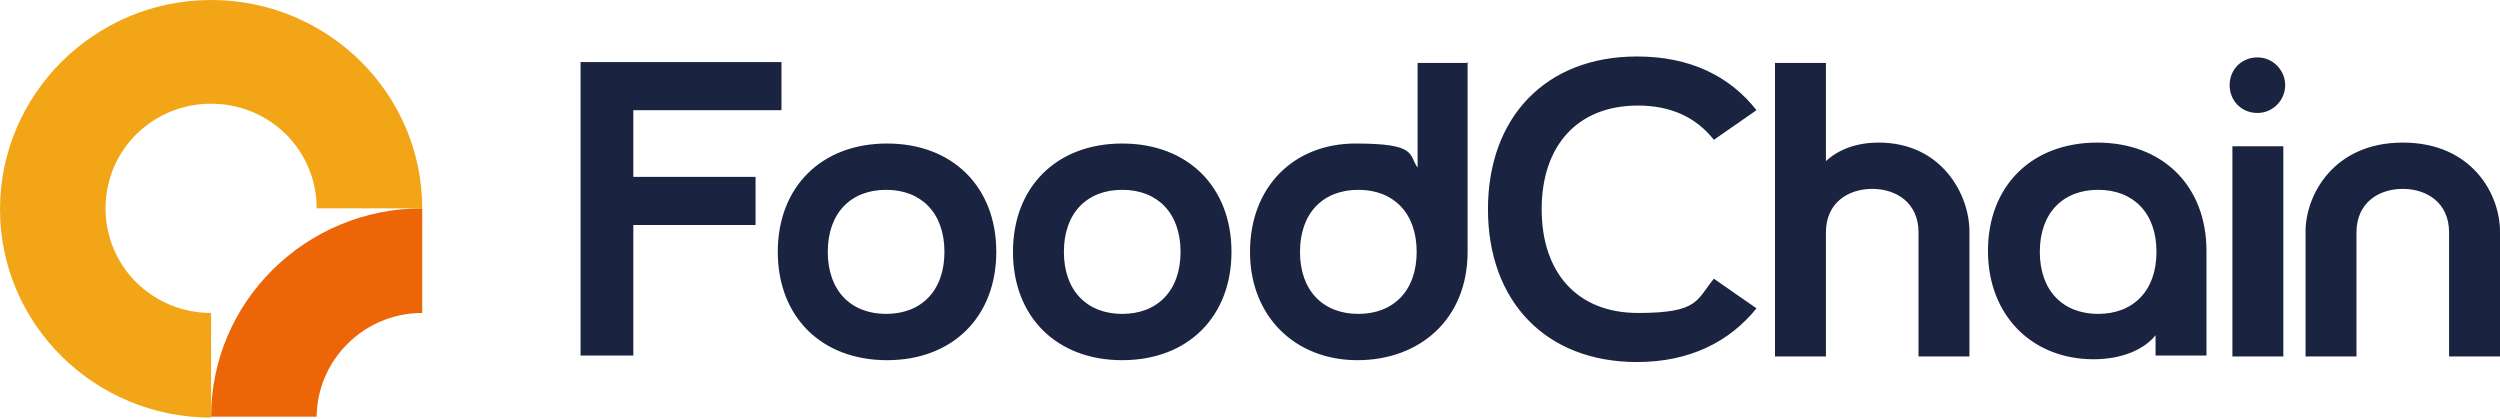 <?xml version="1.0" encoding="UTF-8"?>
<svg id="Layer_1" xmlns="http://www.w3.org/2000/svg" version="1.1" viewBox="0 0 270 45.2">
  <!-- Generator: Adobe Illustrator 29.8.1, SVG Export Plug-In . SVG Version: 2.1.1 Build 2)  -->
  <defs>
    <style>
      .st0 {
        fill: #f2a516;
      }

      .st1 {
        fill: #ec6608;
      }

      .st2 {
        fill: #1a2441;
      }
    </style>
  </defs>
  <path class="st2" d="M62.7,6.7h21.7v5.2h-16v7.2h13.2v5.2h-13.2v14.1h-5.7V6.7ZM95.8,15.5c7.1,0,11.8,4.7,11.8,11.7s-4.7,11.7-11.8,11.7-11.8-4.7-11.8-11.7,4.7-11.7,11.8-11.7ZM95.7,33.9c3.8,0,6.3-2.5,6.3-6.7s-2.5-6.7-6.3-6.7-6.3,2.5-6.3,6.7,2.5,6.7,6.3,6.7ZM121.2,15.5c7.1,0,11.8,4.7,11.8,11.7s-4.7,11.7-11.8,11.7-11.8-4.7-11.8-11.7,4.7-11.7,11.8-11.7ZM121.2,33.9c3.8,0,6.3-2.5,6.3-6.7s-2.5-6.7-6.3-6.7-6.3,2.5-6.3,6.7,2.5,6.7,6.3,6.7ZM158.5,6.7v20.5c0,7.3-5.2,11.7-11.9,11.7s-11.6-4.7-11.6-11.7,4.7-11.7,11.4-11.7,5.7,1.2,6.7,2.6V6.8h5.5,0ZM146.7,33.9c3.8,0,6.3-2.5,6.3-6.7s-2.5-6.7-6.3-6.7-6.3,2.5-6.3,6.7,2.5,6.7,6.3,6.7ZM176.8,6.1c5.7,0,10,2.1,12.9,5.8l-4.6,3.2c-1.9-2.4-4.6-3.7-8.2-3.7-6.6,0-10.4,4.4-10.4,11.2s3.8,11.2,10.4,11.2,6.3-1.4,8.2-3.7l4.6,3.2c-2.9,3.6-7.2,5.8-12.9,5.8-9.9,0-16.1-6.6-16.1-16.5s6.2-16.5,16.1-16.5ZM197.2,17.4c1.3-1.2,3.2-2,5.7-2,6.8,0,9.8,5.6,9.8,9.6v13.5h-5.5v-13.4c0-3.2-2.4-4.7-5-4.7s-5,1.5-5,4.7v13.4h-5.5V6.8h5.5v10.7h0ZM238.3,27.2v11.2h-5.5v-2.2c-1.1,1.4-3.4,2.6-6.7,2.6-6.6,0-11.4-4.7-11.4-11.7s4.7-11.7,11.8-11.7,11.8,4.7,11.8,11.7h0ZM226.6,20.5c-3.8,0-6.3,2.5-6.3,6.7s2.5,6.7,6.3,6.7,6.3-2.5,6.3-6.7-2.5-6.7-6.3-6.7ZM243.8,6.2c1.7,0,3,1.4,3,3s-1.3,3-3,3-3-1.3-3-3,1.3-3,3-3ZM241.1,15.8h5.5v22.7h-5.5V15.8ZM270,25v13.5h-5.5v-13.4c0-3.2-2.4-4.7-5-4.7s-5,1.5-5,4.7v13.4h-5.5v-13.5c0-3.9,3-9.6,10.5-9.6s10.5,5.6,10.5,9.6Z"/>
  <path class="st1" d="M34.2,45.1c0-6.2,5.1-11.3,11.4-11.3v-11.3c-12.6,0-22.8,10.1-22.8,22.5h11.4Z"/>
  <path class="st0" d="M22.8,0C10.2,0,0,10.2,0,22.6s10.2,22.5,22.8,22.5v-11.3c-6.3,0-11.4-5-11.4-11.3s5.1-11.3,11.4-11.3,11.4,5,11.4,11.3h11.4C45.6,10.1,35.4,0,22.8,0h0Z"/>
</svg>